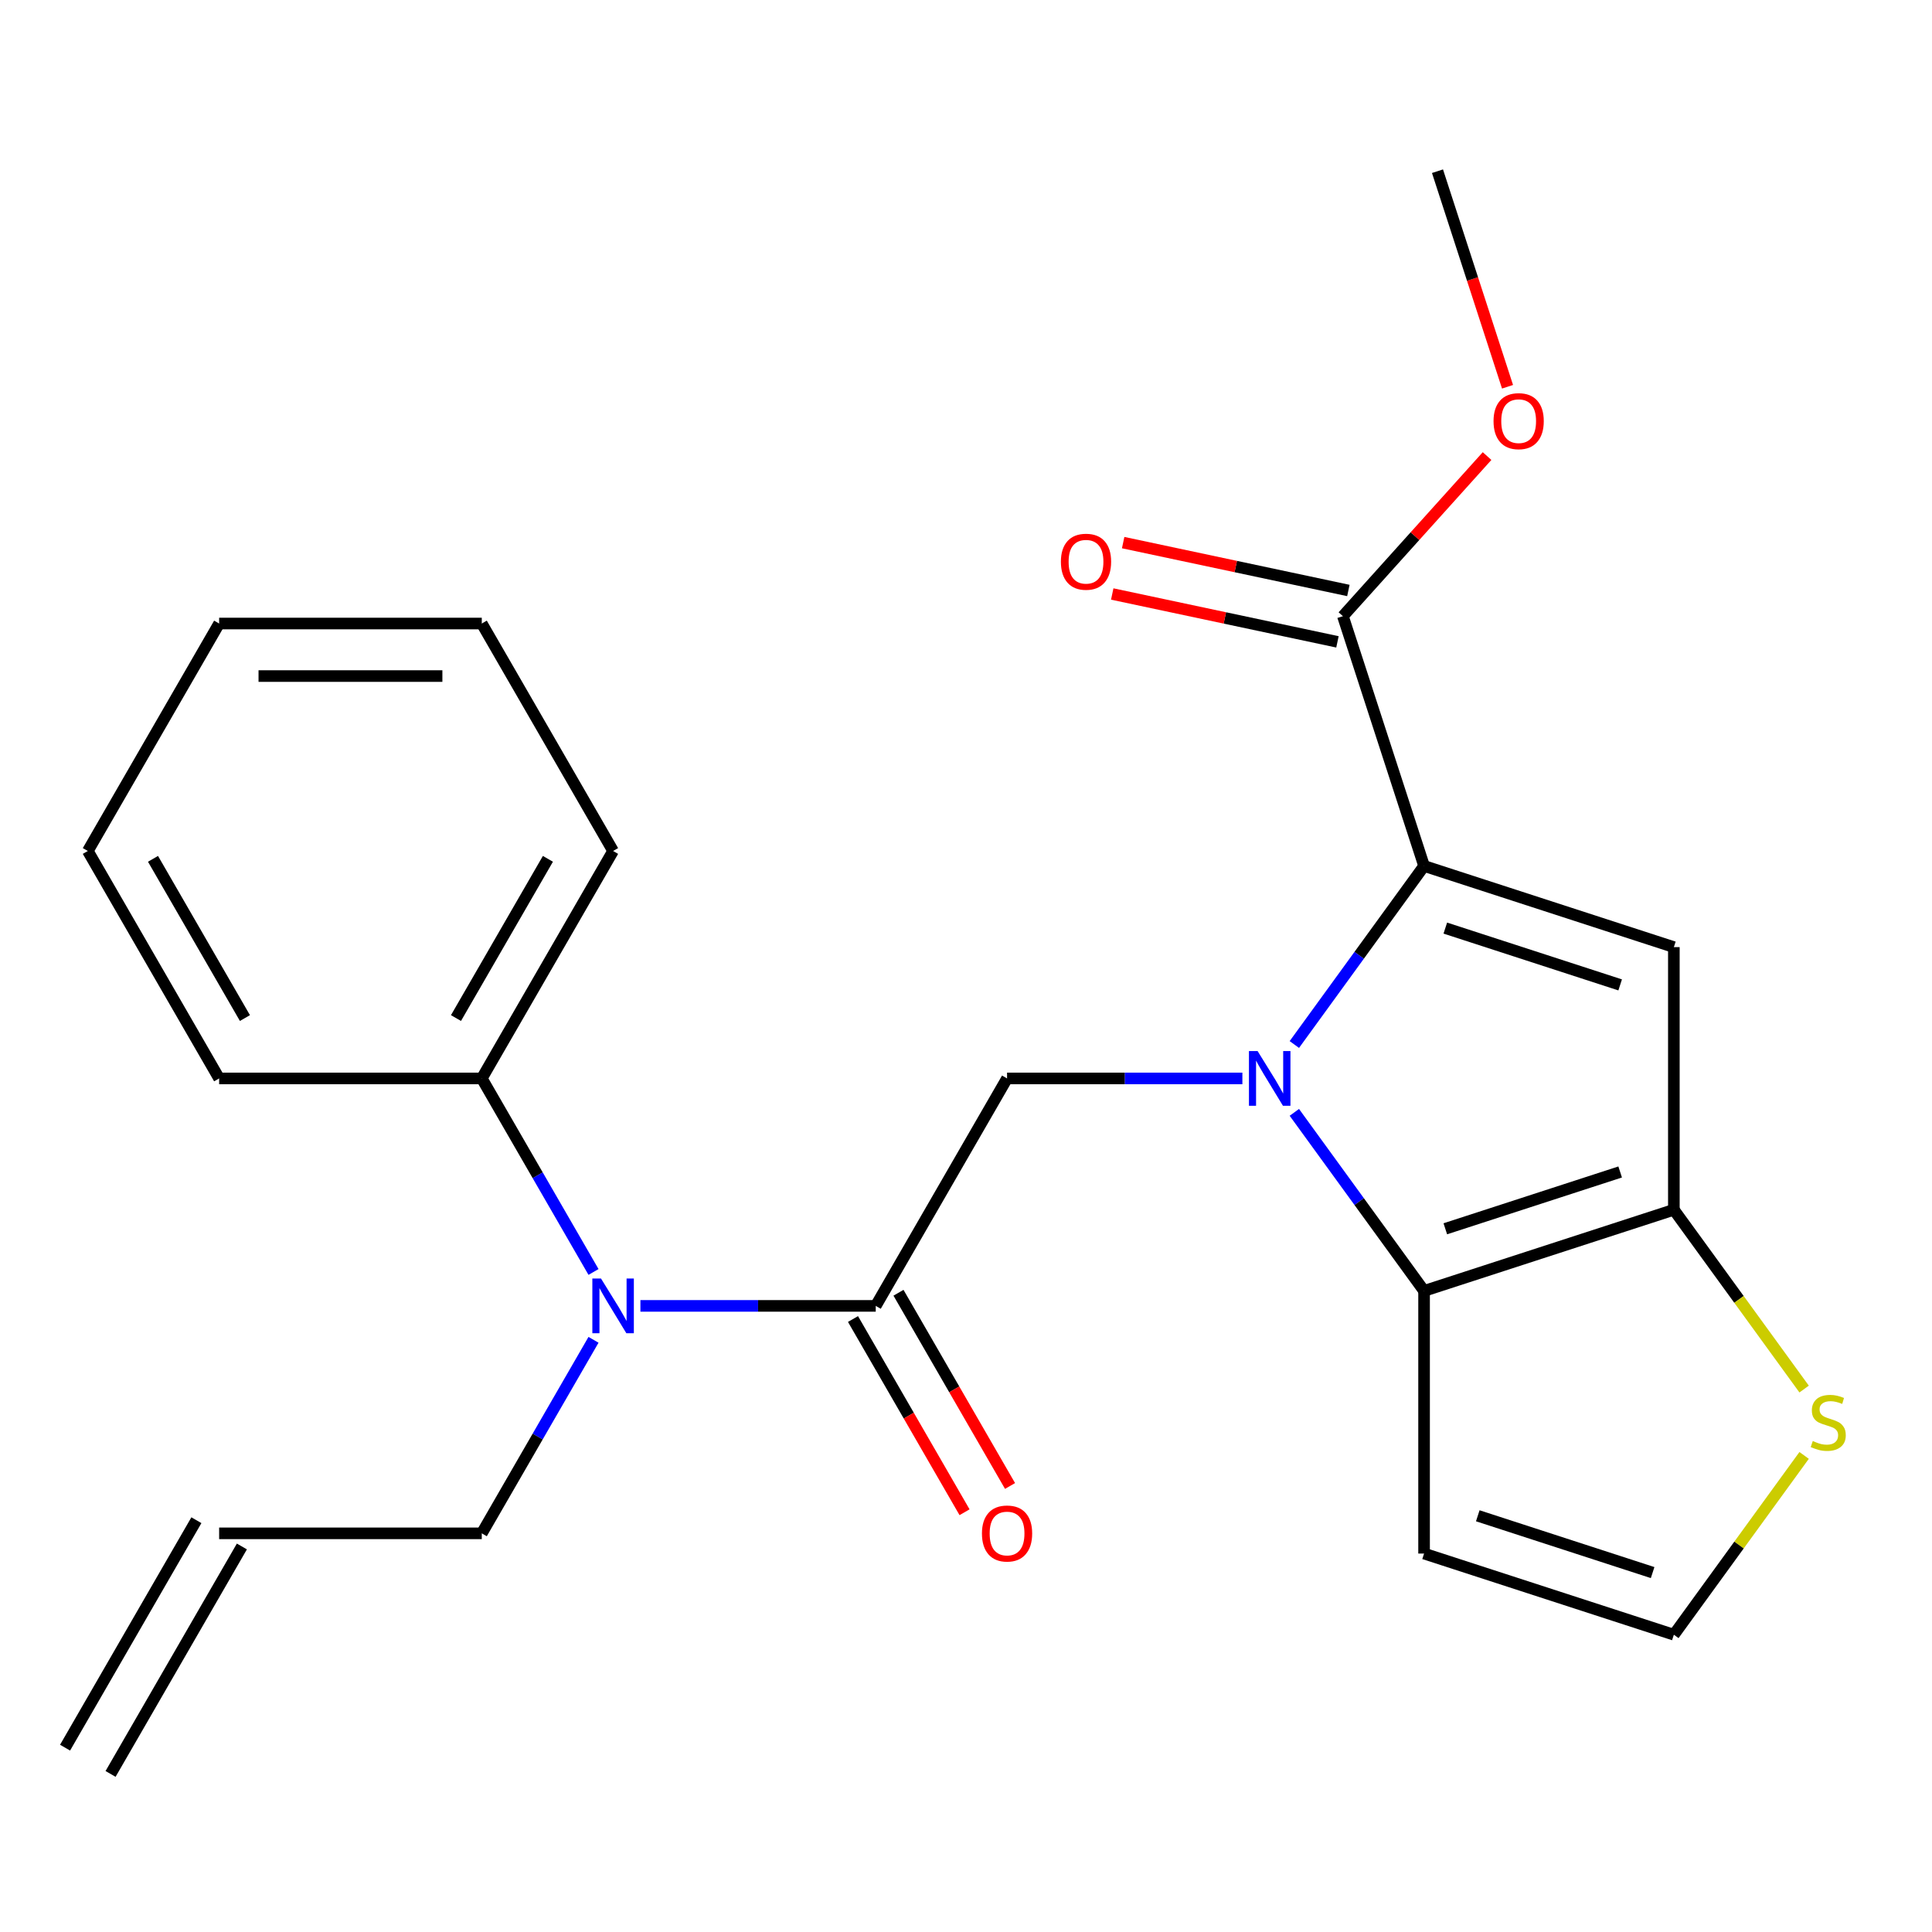 <?xml version='1.0' encoding='iso-8859-1'?>
<svg version='1.1' baseProfile='full'
              xmlns='http://www.w3.org/2000/svg'
                      xmlns:rdkit='http://www.rdkit.org/xml'
                      xmlns:xlink='http://www.w3.org/1999/xlink'
                  xml:space='preserve'
width='1000px' height='1000px' viewBox='0 0 1000 1000'>
<!-- END OF HEADER -->
<rect style='opacity:1.0;fill:#FFFFFF;stroke:none' width='1000' height='1000' x='0' y='0'> </rect>
<path class='bond-0' d='M 669.951,540.638 L 703.524,494.428' style='fill:none;fill-rule:evenodd;stroke:#0000FF;stroke-width:6px;stroke-linecap:butt;stroke-linejoin:miter;stroke-opacity:1' />
<path class='bond-0' d='M 703.524,494.428 L 737.098,448.217' style='fill:none;fill-rule:evenodd;stroke:#000000;stroke-width:6px;stroke-linecap:butt;stroke-linejoin:miter;stroke-opacity:1' />
<path class='bond-1' d='M 669.951,575.755 L 703.524,621.966' style='fill:none;fill-rule:evenodd;stroke:#0000FF;stroke-width:6px;stroke-linecap:butt;stroke-linejoin:miter;stroke-opacity:1' />
<path class='bond-1' d='M 703.524,621.966 L 737.098,668.176' style='fill:none;fill-rule:evenodd;stroke:#000000;stroke-width:6px;stroke-linecap:butt;stroke-linejoin:miter;stroke-opacity:1' />
<path class='bond-5' d='M 643.055,558.197 L 582.153,558.197' style='fill:none;fill-rule:evenodd;stroke:#0000FF;stroke-width:6px;stroke-linecap:butt;stroke-linejoin:miter;stroke-opacity:1' />
<path class='bond-5' d='M 582.153,558.197 L 521.252,558.197' style='fill:none;fill-rule:evenodd;stroke:#000000;stroke-width:6px;stroke-linecap:butt;stroke-linejoin:miter;stroke-opacity:1' />
<path class='bond-2' d='M 737.098,448.217 L 866.387,490.226' style='fill:none;fill-rule:evenodd;stroke:#000000;stroke-width:6px;stroke-linecap:butt;stroke-linejoin:miter;stroke-opacity:1' />
<path class='bond-2' d='M 748.09,480.376 L 838.592,509.782' style='fill:none;fill-rule:evenodd;stroke:#000000;stroke-width:6px;stroke-linecap:butt;stroke-linejoin:miter;stroke-opacity:1' />
<path class='bond-6' d='M 737.098,448.217 L 695.09,318.929' style='fill:none;fill-rule:evenodd;stroke:#000000;stroke-width:6px;stroke-linecap:butt;stroke-linejoin:miter;stroke-opacity:1' />
<path class='bond-3' d='M 737.098,668.176 L 866.387,626.168' style='fill:none;fill-rule:evenodd;stroke:#000000;stroke-width:6px;stroke-linecap:butt;stroke-linejoin:miter;stroke-opacity:1' />
<path class='bond-3' d='M 748.09,636.017 L 838.592,606.611' style='fill:none;fill-rule:evenodd;stroke:#000000;stroke-width:6px;stroke-linecap:butt;stroke-linejoin:miter;stroke-opacity:1' />
<path class='bond-9' d='M 737.098,668.176 L 737.098,804.118' style='fill:none;fill-rule:evenodd;stroke:#000000;stroke-width:6px;stroke-linecap:butt;stroke-linejoin:miter;stroke-opacity:1' />
<path class='bond-24' d='M 866.387,490.226 L 866.387,626.168' style='fill:none;fill-rule:evenodd;stroke:#000000;stroke-width:6px;stroke-linecap:butt;stroke-linejoin:miter;stroke-opacity:1' />
<path class='bond-8' d='M 866.387,626.168 L 900.1,672.57' style='fill:none;fill-rule:evenodd;stroke:#000000;stroke-width:6px;stroke-linecap:butt;stroke-linejoin:miter;stroke-opacity:1' />
<path class='bond-8' d='M 900.1,672.57 L 933.813,718.972' style='fill:none;fill-rule:evenodd;stroke:#CCCC00;stroke-width:6px;stroke-linecap:butt;stroke-linejoin:miter;stroke-opacity:1' />
<path class='bond-4' d='M 453.281,675.926 L 521.252,558.197' style='fill:none;fill-rule:evenodd;stroke:#000000;stroke-width:6px;stroke-linecap:butt;stroke-linejoin:miter;stroke-opacity:1' />
<path class='bond-7' d='M 453.281,675.926 L 392.379,675.926' style='fill:none;fill-rule:evenodd;stroke:#000000;stroke-width:6px;stroke-linecap:butt;stroke-linejoin:miter;stroke-opacity:1' />
<path class='bond-7' d='M 392.379,675.926 L 331.477,675.926' style='fill:none;fill-rule:evenodd;stroke:#0000FF;stroke-width:6px;stroke-linecap:butt;stroke-linejoin:miter;stroke-opacity:1' />
<path class='bond-11' d='M 441.508,682.723 L 470.378,732.728' style='fill:none;fill-rule:evenodd;stroke:#000000;stroke-width:6px;stroke-linecap:butt;stroke-linejoin:miter;stroke-opacity:1' />
<path class='bond-11' d='M 470.378,732.728 L 499.249,782.734' style='fill:none;fill-rule:evenodd;stroke:#FF0000;stroke-width:6px;stroke-linecap:butt;stroke-linejoin:miter;stroke-opacity:1' />
<path class='bond-11' d='M 465.054,669.129 L 493.924,719.134' style='fill:none;fill-rule:evenodd;stroke:#000000;stroke-width:6px;stroke-linecap:butt;stroke-linejoin:miter;stroke-opacity:1' />
<path class='bond-11' d='M 493.924,719.134 L 522.795,769.14' style='fill:none;fill-rule:evenodd;stroke:#FF0000;stroke-width:6px;stroke-linecap:butt;stroke-linejoin:miter;stroke-opacity:1' />
<path class='bond-12' d='M 697.916,305.632 L 639.63,293.242' style='fill:none;fill-rule:evenodd;stroke:#000000;stroke-width:6px;stroke-linecap:butt;stroke-linejoin:miter;stroke-opacity:1' />
<path class='bond-12' d='M 639.63,293.242 L 581.344,280.853' style='fill:none;fill-rule:evenodd;stroke:#FF0000;stroke-width:6px;stroke-linecap:butt;stroke-linejoin:miter;stroke-opacity:1' />
<path class='bond-12' d='M 692.264,332.226 L 633.977,319.837' style='fill:none;fill-rule:evenodd;stroke:#000000;stroke-width:6px;stroke-linecap:butt;stroke-linejoin:miter;stroke-opacity:1' />
<path class='bond-12' d='M 633.977,319.837 L 575.691,307.448' style='fill:none;fill-rule:evenodd;stroke:#FF0000;stroke-width:6px;stroke-linecap:butt;stroke-linejoin:miter;stroke-opacity:1' />
<path class='bond-16' d='M 695.09,318.929 L 732.396,277.496' style='fill:none;fill-rule:evenodd;stroke:#000000;stroke-width:6px;stroke-linecap:butt;stroke-linejoin:miter;stroke-opacity:1' />
<path class='bond-16' d='M 732.396,277.496 L 769.703,236.063' style='fill:none;fill-rule:evenodd;stroke:#FF0000;stroke-width:6px;stroke-linecap:butt;stroke-linejoin:miter;stroke-opacity:1' />
<path class='bond-13' d='M 307.201,658.367 L 278.284,608.282' style='fill:none;fill-rule:evenodd;stroke:#0000FF;stroke-width:6px;stroke-linecap:butt;stroke-linejoin:miter;stroke-opacity:1' />
<path class='bond-13' d='M 278.284,608.282 L 249.368,558.197' style='fill:none;fill-rule:evenodd;stroke:#000000;stroke-width:6px;stroke-linecap:butt;stroke-linejoin:miter;stroke-opacity:1' />
<path class='bond-17' d='M 307.201,693.484 L 278.284,743.57' style='fill:none;fill-rule:evenodd;stroke:#0000FF;stroke-width:6px;stroke-linecap:butt;stroke-linejoin:miter;stroke-opacity:1' />
<path class='bond-17' d='M 278.284,743.57 L 249.368,793.655' style='fill:none;fill-rule:evenodd;stroke:#000000;stroke-width:6px;stroke-linecap:butt;stroke-linejoin:miter;stroke-opacity:1' />
<path class='bond-25' d='M 933.813,753.322 L 900.1,799.724' style='fill:none;fill-rule:evenodd;stroke:#CCCC00;stroke-width:6px;stroke-linecap:butt;stroke-linejoin:miter;stroke-opacity:1' />
<path class='bond-25' d='M 900.1,799.724 L 866.387,846.126' style='fill:none;fill-rule:evenodd;stroke:#000000;stroke-width:6px;stroke-linecap:butt;stroke-linejoin:miter;stroke-opacity:1' />
<path class='bond-10' d='M 737.098,804.118 L 866.387,846.126' style='fill:none;fill-rule:evenodd;stroke:#000000;stroke-width:6px;stroke-linecap:butt;stroke-linejoin:miter;stroke-opacity:1' />
<path class='bond-10' d='M 764.893,784.562 L 855.395,813.968' style='fill:none;fill-rule:evenodd;stroke:#000000;stroke-width:6px;stroke-linecap:butt;stroke-linejoin:miter;stroke-opacity:1' />
<path class='bond-18' d='M 249.368,558.197 L 317.339,440.467' style='fill:none;fill-rule:evenodd;stroke:#000000;stroke-width:6px;stroke-linecap:butt;stroke-linejoin:miter;stroke-opacity:1' />
<path class='bond-18' d='M 236.017,526.943 L 283.597,444.533' style='fill:none;fill-rule:evenodd;stroke:#000000;stroke-width:6px;stroke-linecap:butt;stroke-linejoin:miter;stroke-opacity:1' />
<path class='bond-19' d='M 249.368,558.197 L 113.426,558.197' style='fill:none;fill-rule:evenodd;stroke:#000000;stroke-width:6px;stroke-linecap:butt;stroke-linejoin:miter;stroke-opacity:1' />
<path class='bond-14' d='M 113.426,793.655 L 249.368,793.655' style='fill:none;fill-rule:evenodd;stroke:#000000;stroke-width:6px;stroke-linecap:butt;stroke-linejoin:miter;stroke-opacity:1' />
<path class='bond-15' d='M 101.653,786.858 L 33.682,904.587' style='fill:none;fill-rule:evenodd;stroke:#000000;stroke-width:6px;stroke-linecap:butt;stroke-linejoin:miter;stroke-opacity:1' />
<path class='bond-15' d='M 125.198,800.452 L 57.227,918.182' style='fill:none;fill-rule:evenodd;stroke:#000000;stroke-width:6px;stroke-linecap:butt;stroke-linejoin:miter;stroke-opacity:1' />
<path class='bond-20' d='M 780.296,200.186 L 762.17,144.401' style='fill:none;fill-rule:evenodd;stroke:#FF0000;stroke-width:6px;stroke-linecap:butt;stroke-linejoin:miter;stroke-opacity:1' />
<path class='bond-20' d='M 762.17,144.401 L 744.045,88.616' style='fill:none;fill-rule:evenodd;stroke:#000000;stroke-width:6px;stroke-linecap:butt;stroke-linejoin:miter;stroke-opacity:1' />
<path class='bond-21' d='M 317.339,440.467 L 249.368,322.738' style='fill:none;fill-rule:evenodd;stroke:#000000;stroke-width:6px;stroke-linecap:butt;stroke-linejoin:miter;stroke-opacity:1' />
<path class='bond-22' d='M 113.426,558.197 L 45.455,440.467' style='fill:none;fill-rule:evenodd;stroke:#000000;stroke-width:6px;stroke-linecap:butt;stroke-linejoin:miter;stroke-opacity:1' />
<path class='bond-22' d='M 126.776,526.943 L 79.196,444.533' style='fill:none;fill-rule:evenodd;stroke:#000000;stroke-width:6px;stroke-linecap:butt;stroke-linejoin:miter;stroke-opacity:1' />
<path class='bond-26' d='M 249.368,322.738 L 113.426,322.738' style='fill:none;fill-rule:evenodd;stroke:#000000;stroke-width:6px;stroke-linecap:butt;stroke-linejoin:miter;stroke-opacity:1' />
<path class='bond-26' d='M 228.976,349.927 L 133.817,349.927' style='fill:none;fill-rule:evenodd;stroke:#000000;stroke-width:6px;stroke-linecap:butt;stroke-linejoin:miter;stroke-opacity:1' />
<path class='bond-23' d='M 45.455,440.467 L 113.426,322.738' style='fill:none;fill-rule:evenodd;stroke:#000000;stroke-width:6px;stroke-linecap:butt;stroke-linejoin:miter;stroke-opacity:1' />
<path  class='atom-0' d='M 650.934 544.037
L 660.214 559.037
Q 661.134 560.517, 662.614 563.197
Q 664.094 565.877, 664.174 566.037
L 664.174 544.037
L 667.934 544.037
L 667.934 572.357
L 664.054 572.357
L 654.094 555.957
Q 652.934 554.037, 651.694 551.837
Q 650.494 549.637, 650.134 548.957
L 650.134 572.357
L 646.454 572.357
L 646.454 544.037
L 650.934 544.037
' fill='#0000FF'/>
<path  class='atom-8' d='M 311.079 661.766
L 320.359 676.766
Q 321.279 678.246, 322.759 680.926
Q 324.239 683.606, 324.319 683.766
L 324.319 661.766
L 328.079 661.766
L 328.079 690.086
L 324.199 690.086
L 314.239 673.686
Q 313.079 671.766, 311.839 669.566
Q 310.639 667.366, 310.279 666.686
L 310.279 690.086
L 306.599 690.086
L 306.599 661.766
L 311.079 661.766
' fill='#0000FF'/>
<path  class='atom-9' d='M 938.292 745.867
Q 938.612 745.987, 939.932 746.547
Q 941.252 747.107, 942.692 747.467
Q 944.172 747.787, 945.612 747.787
Q 948.292 747.787, 949.852 746.507
Q 951.412 745.187, 951.412 742.907
Q 951.412 741.347, 950.612 740.387
Q 949.852 739.427, 948.652 738.907
Q 947.452 738.387, 945.452 737.787
Q 942.932 737.027, 941.412 736.307
Q 939.932 735.587, 938.852 734.067
Q 937.812 732.547, 937.812 729.987
Q 937.812 726.427, 940.212 724.227
Q 942.652 722.027, 947.452 722.027
Q 950.732 722.027, 954.452 723.587
L 953.532 726.667
Q 950.132 725.267, 947.572 725.267
Q 944.812 725.267, 943.292 726.427
Q 941.772 727.547, 941.812 729.507
Q 941.812 731.027, 942.572 731.947
Q 943.372 732.867, 944.492 733.387
Q 945.652 733.907, 947.572 734.507
Q 950.132 735.307, 951.652 736.107
Q 953.172 736.907, 954.252 738.547
Q 955.372 740.147, 955.372 742.907
Q 955.372 746.827, 952.732 748.947
Q 950.132 751.027, 945.772 751.027
Q 943.252 751.027, 941.332 750.467
Q 939.452 749.947, 937.212 749.027
L 938.292 745.867
' fill='#CCCC00'/>
<path  class='atom-12' d='M 508.252 793.735
Q 508.252 786.935, 511.612 783.135
Q 514.972 779.335, 521.252 779.335
Q 527.532 779.335, 530.892 783.135
Q 534.252 786.935, 534.252 793.735
Q 534.252 800.615, 530.852 804.535
Q 527.452 808.415, 521.252 808.415
Q 515.012 808.415, 511.612 804.535
Q 508.252 800.655, 508.252 793.735
M 521.252 805.215
Q 525.572 805.215, 527.892 802.335
Q 530.252 799.415, 530.252 793.735
Q 530.252 788.175, 527.892 785.375
Q 525.572 782.535, 521.252 782.535
Q 516.932 782.535, 514.572 785.335
Q 512.252 788.135, 512.252 793.735
Q 512.252 799.455, 514.572 802.335
Q 516.932 805.215, 521.252 805.215
' fill='#FF0000'/>
<path  class='atom-13' d='M 549.119 290.745
Q 549.119 283.945, 552.479 280.145
Q 555.839 276.345, 562.119 276.345
Q 568.399 276.345, 571.759 280.145
Q 575.119 283.945, 575.119 290.745
Q 575.119 297.625, 571.719 301.545
Q 568.319 305.425, 562.119 305.425
Q 555.879 305.425, 552.479 301.545
Q 549.119 297.665, 549.119 290.745
M 562.119 302.225
Q 566.439 302.225, 568.759 299.345
Q 571.119 296.425, 571.119 290.745
Q 571.119 285.185, 568.759 282.385
Q 566.439 279.545, 562.119 279.545
Q 557.799 279.545, 555.439 282.345
Q 553.119 285.145, 553.119 290.745
Q 553.119 296.465, 555.439 299.345
Q 557.799 302.225, 562.119 302.225
' fill='#FF0000'/>
<path  class='atom-17' d='M 773.053 217.984
Q 773.053 211.184, 776.413 207.384
Q 779.773 203.584, 786.053 203.584
Q 792.333 203.584, 795.693 207.384
Q 799.053 211.184, 799.053 217.984
Q 799.053 224.864, 795.653 228.784
Q 792.253 232.664, 786.053 232.664
Q 779.813 232.664, 776.413 228.784
Q 773.053 224.904, 773.053 217.984
M 786.053 229.464
Q 790.373 229.464, 792.693 226.584
Q 795.053 223.664, 795.053 217.984
Q 795.053 212.424, 792.693 209.624
Q 790.373 206.784, 786.053 206.784
Q 781.733 206.784, 779.373 209.584
Q 777.053 212.384, 777.053 217.984
Q 777.053 223.704, 779.373 226.584
Q 781.733 229.464, 786.053 229.464
' fill='#FF0000'/>
</svg>
